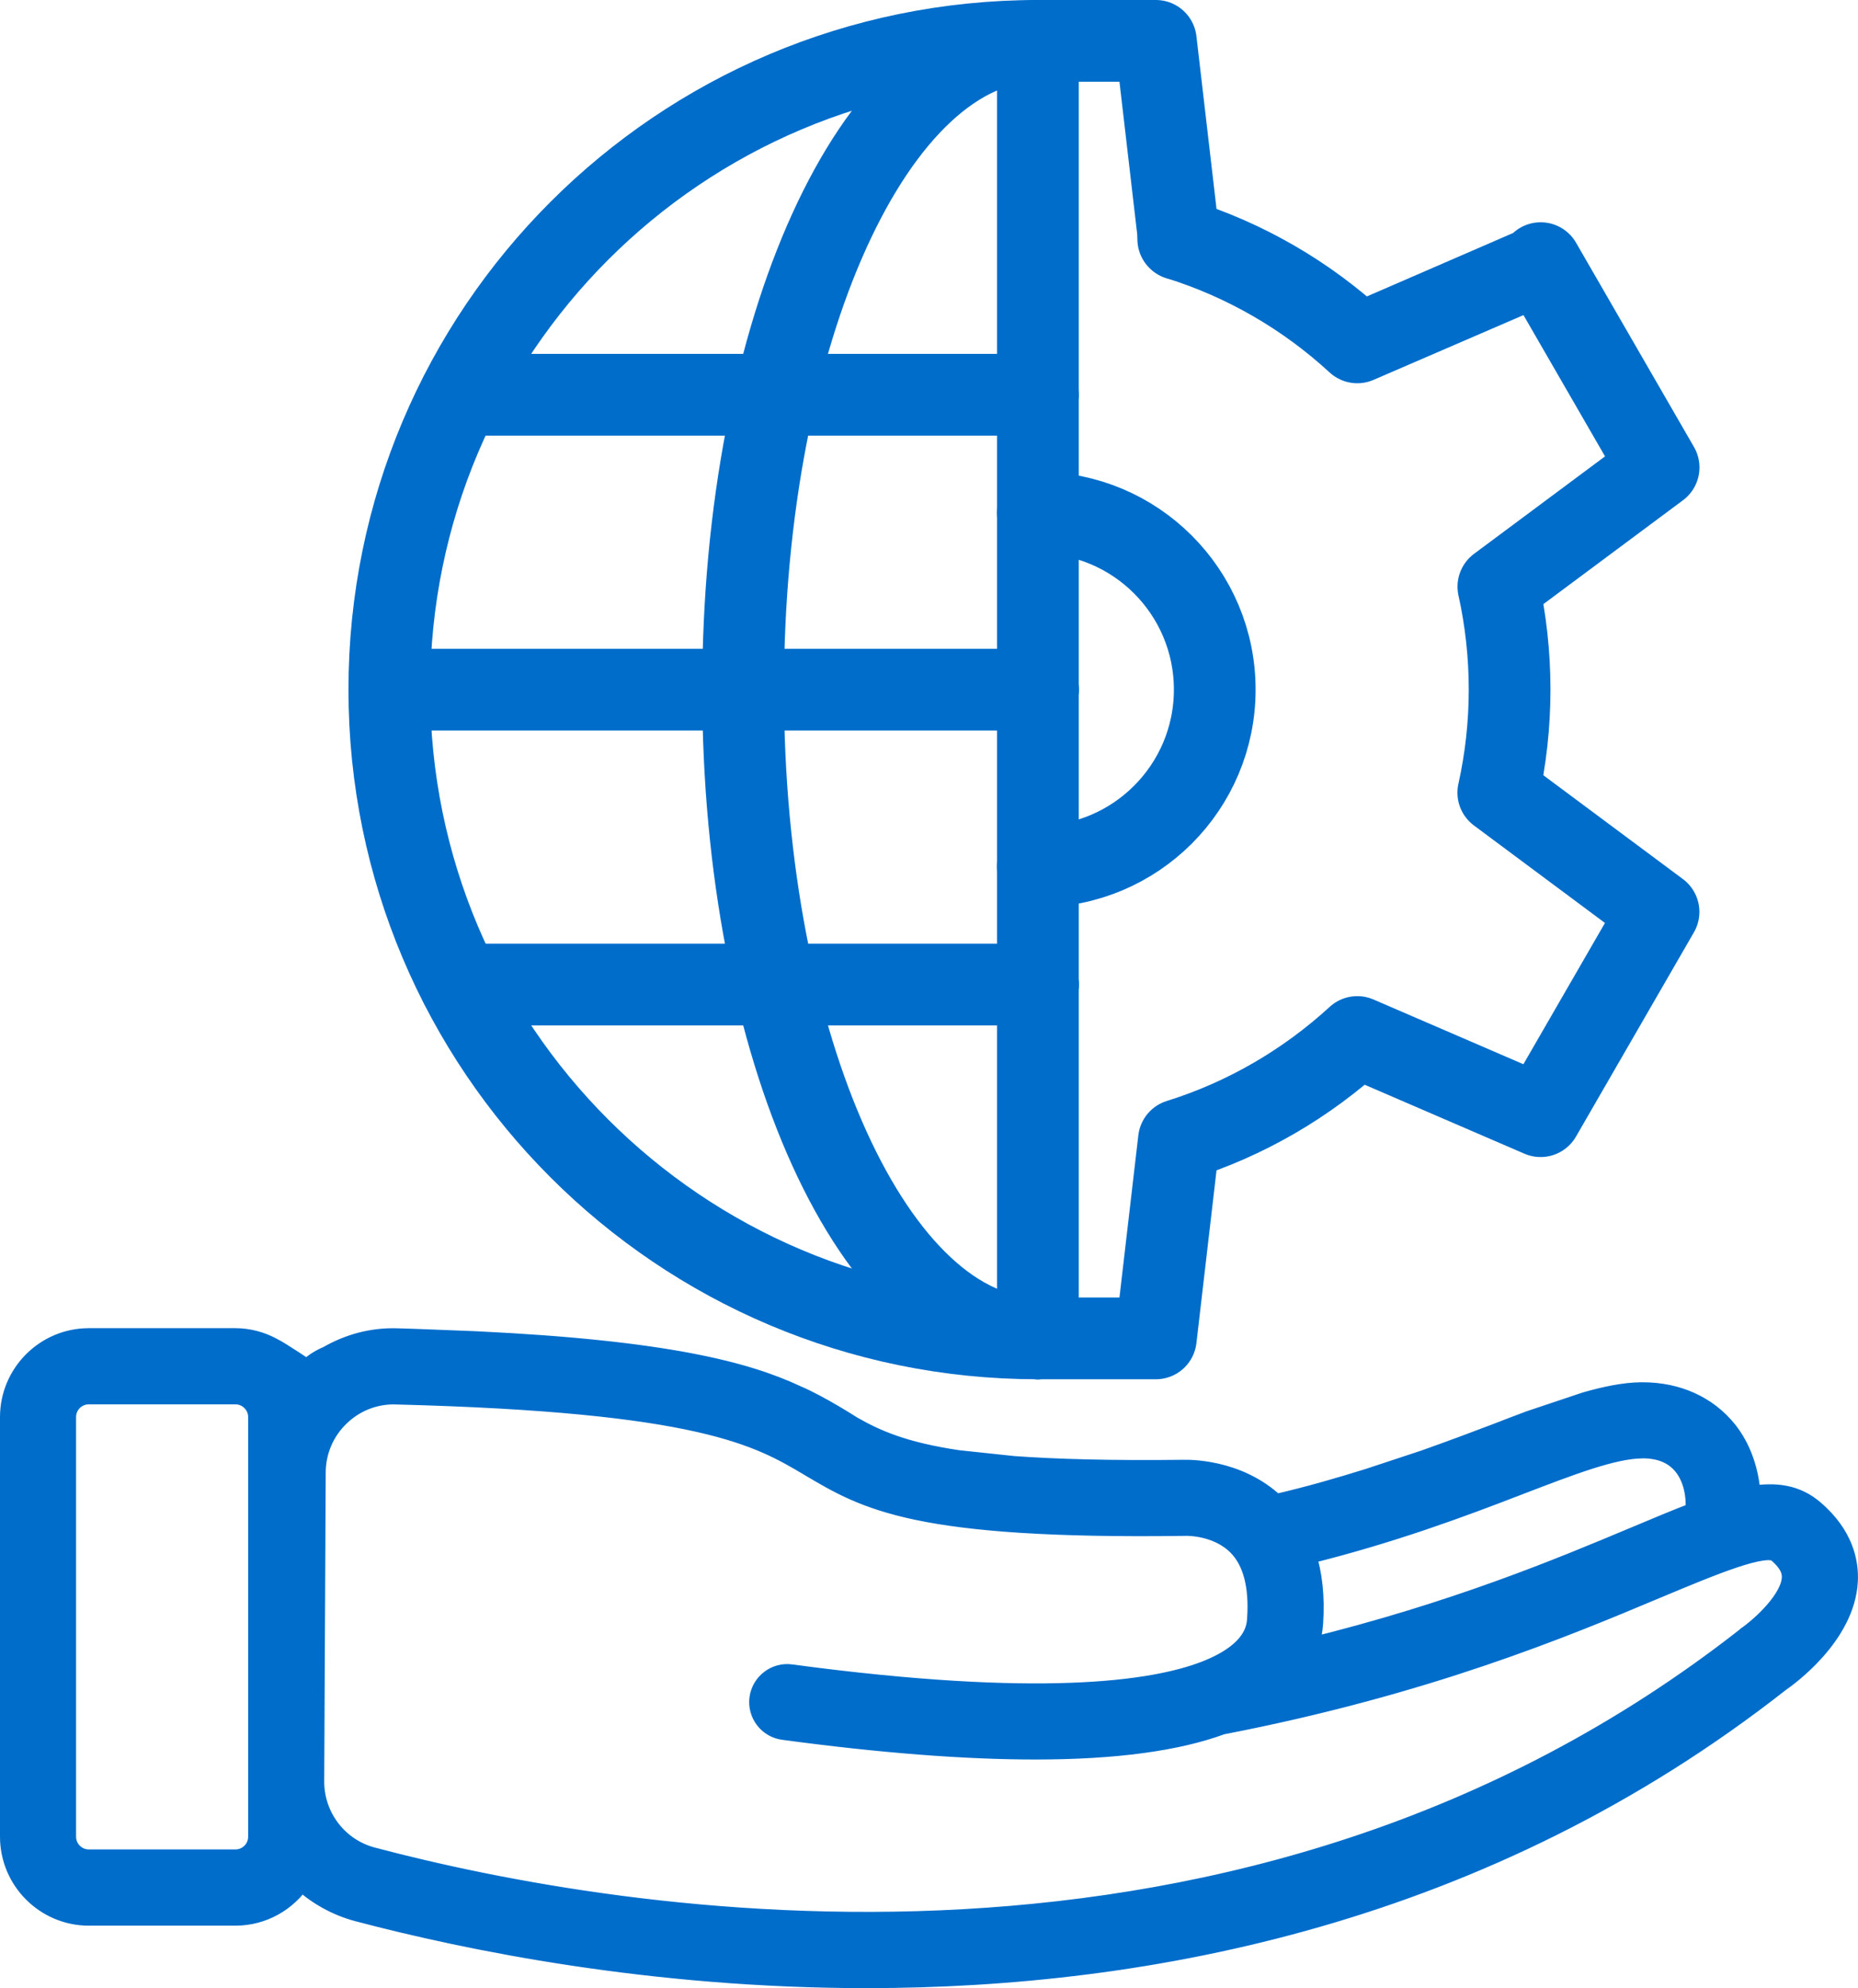<?xml version="1.0" encoding="UTF-8"?><svg id="Layer_2" xmlns="http://www.w3.org/2000/svg" viewBox="0 0 272.84 291.84"><defs><style>.cls-1{fill:#006dcb;stroke-width:3px;}.cls-1,.cls-2{stroke:#006dcb;stroke-linecap:round;stroke-linejoin:round;}.cls-2{fill:none;stroke-width:12px;}</style></defs><g id="Layer_1-2"><path class="cls-1" d="m39.98,197.87c-1.61-.87-3.45-1.4-5.42-1.4H13.05c-6.37,0-11.55,5.19-11.55,11.55v61.6c0,6.37,5.18,11.56,11.55,11.56h21.51c4.04,0,7.58-2.09,9.65-5.23,2.32,2.15,5.16,3.78,8.38,4.63,16.15,4.26,43.09,9.77,74.67,9.77,41.4-.01,90.75-9.45,134.1-43.48.98-.67,9.55-6.75,9.96-14.78.14-2.71-.62-6.72-4.99-10.44-2.56-2.18-5.54-2.63-9.28-2-.22-3.64-1.36-7.03-3.46-9.65-2.91-3.61-7.3-5.59-12.38-5.59h-.24c-2.46.03-5.18.6-8.1,1.43l-8.18,2.74c-1.57.58-3.15,1.19-4.85,1.85-3.22,1.23-6.84,2.58-10.68,3.94l-8.17,2.7c-4.27,1.33-8.76,2.64-13.72,3.78-5.61-5.38-13.23-5.05-13.41-5.06-10.65.13-18.7-.09-25.03-.55l-8.18-.87c-7.99-1.19-12-2.98-15.53-4.99,0,0-4.79-3.09-8.18-4.52-7.3-3.42-19.06-6.61-47.05-7.94l-8.18-.32c-1.14-.03-2.19-.09-3.38-.11-3.71-.12-7.14.85-10.18,2.6,0,0-2.04.8-2.99,2.06,0,0-4.14-2.8-5.19-3.28Zm-2.04,71.75c0,1.86-1.51,3.37-3.38,3.37H13.05c-1.87,0-3.38-1.52-3.38-3.37v-61.6c0-1.86,1.51-3.37,3.38-3.37h21.51c1.87,0,3.38,1.52,3.38,3.37v61.6Zm203.14-57.04h.15c2.62,0,4.64.86,5.99,2.54,1.38,1.72,1.98,4.2,1.78,6.87-2.66,1.01-5.62,2.25-8.97,3.66-10.88,4.56-26.35,11.05-47.99,16.36.46-1.34.68-2.63.76-3.81.25-3.78-.12-7.12-1.05-10.04,12.55-3.1,22.76-6.92,31.03-10.11,7.86-3.02,14.05-5.41,18.3-5.46Zm15.46,27.69c-73.77,57.89-165.73,41.95-201.86,32.4-5.07-1.33-8.59-5.93-8.57-11.19l.22-45.35c.02-3.12,1.26-6.04,3.51-8.22,2.17-2.1,4.99-3.25,7.99-3.25.1,0,.2,0,.3.01,44.9,1.14,53.33,6.14,60.77,10.56,8.33,4.94,15.59,9.27,55.19,8.73.06-.01,4.69-.15,7.72,2.96,2.2,2.26,3.15,5.88,2.82,10.73-.08,1.2-.32,4.79-7.45,7.61-.07.02-.11.07-.17.09-.03.01-.06,0-.09.01-7.58,2.92-24.25,5.36-60.77.46-2.2-.32-4.3,1.26-4.6,3.5-.3,2.23,1.27,4.3,3.51,4.59,14.27,1.92,26.61,2.88,36.98,2.88,11.68,0,20.81-1.24,27.38-3.67h.03c30.04-5.81,50.31-14.3,63.73-19.94,8.31-3.47,16.13-6.76,17.85-5.3,1.98,1.68,2.16,2.94,2.12,3.76-.15,3.16-4.39,7.06-6.63,8.62Z"/><path class="cls-2" d="m152.41,196.47c-52.6,0-95.24-42.64-95.24-95.24S99.81,6,152.41,6"/><line class="cls-2" x1="152.41" y1="101.24" x2="57.18" y2="101.24"/><line class="cls-2" x1="152.41" y1="144.53" x2="152.41" y2="196.47"/><line class="cls-2" x1="152.41" y1="101.24" x2="152.41" y2="144.53"/><line class="cls-2" x1="152.41" y1="6" x2="152.41" y2="101.24"/><path class="cls-2" d="m152.41,196.47c-23.93,0-43.29-42.6-43.29-95.24S128.48,6,152.41,6"/><line class="cls-2" x1="152.41" y1="57.95" x2="67.6" y2="57.95"/><line class="cls-2" x1="152.41" y1="144.53" x2="67.6" y2="144.53"/><path class="cls-2" d="m152.41,75.26c14.34,0,25.97,11.63,25.97,25.97s-11.63,25.97-25.97,25.97"/><path class="cls-2" d="m152.41,196.47h17.32s3.39-29.12,3.39-29.12c9.86-3.08,18.76-8.31,26.19-15.12l26.92,11.62,17.32-29.99s-23.53-17.5-23.53-17.5c1.08-4.87,1.66-9.93,1.66-15.12s-.57-10.25-1.65-15.12l23.53-17.5-17.32-29.99s-26.92,11.62-26.93,11.63c-7.44-6.85-16.39-12.09-26.29-15.17"/><polyline class="cls-2" points="173.12 35.12 169.73 6 152.41 6"/></g></svg>
